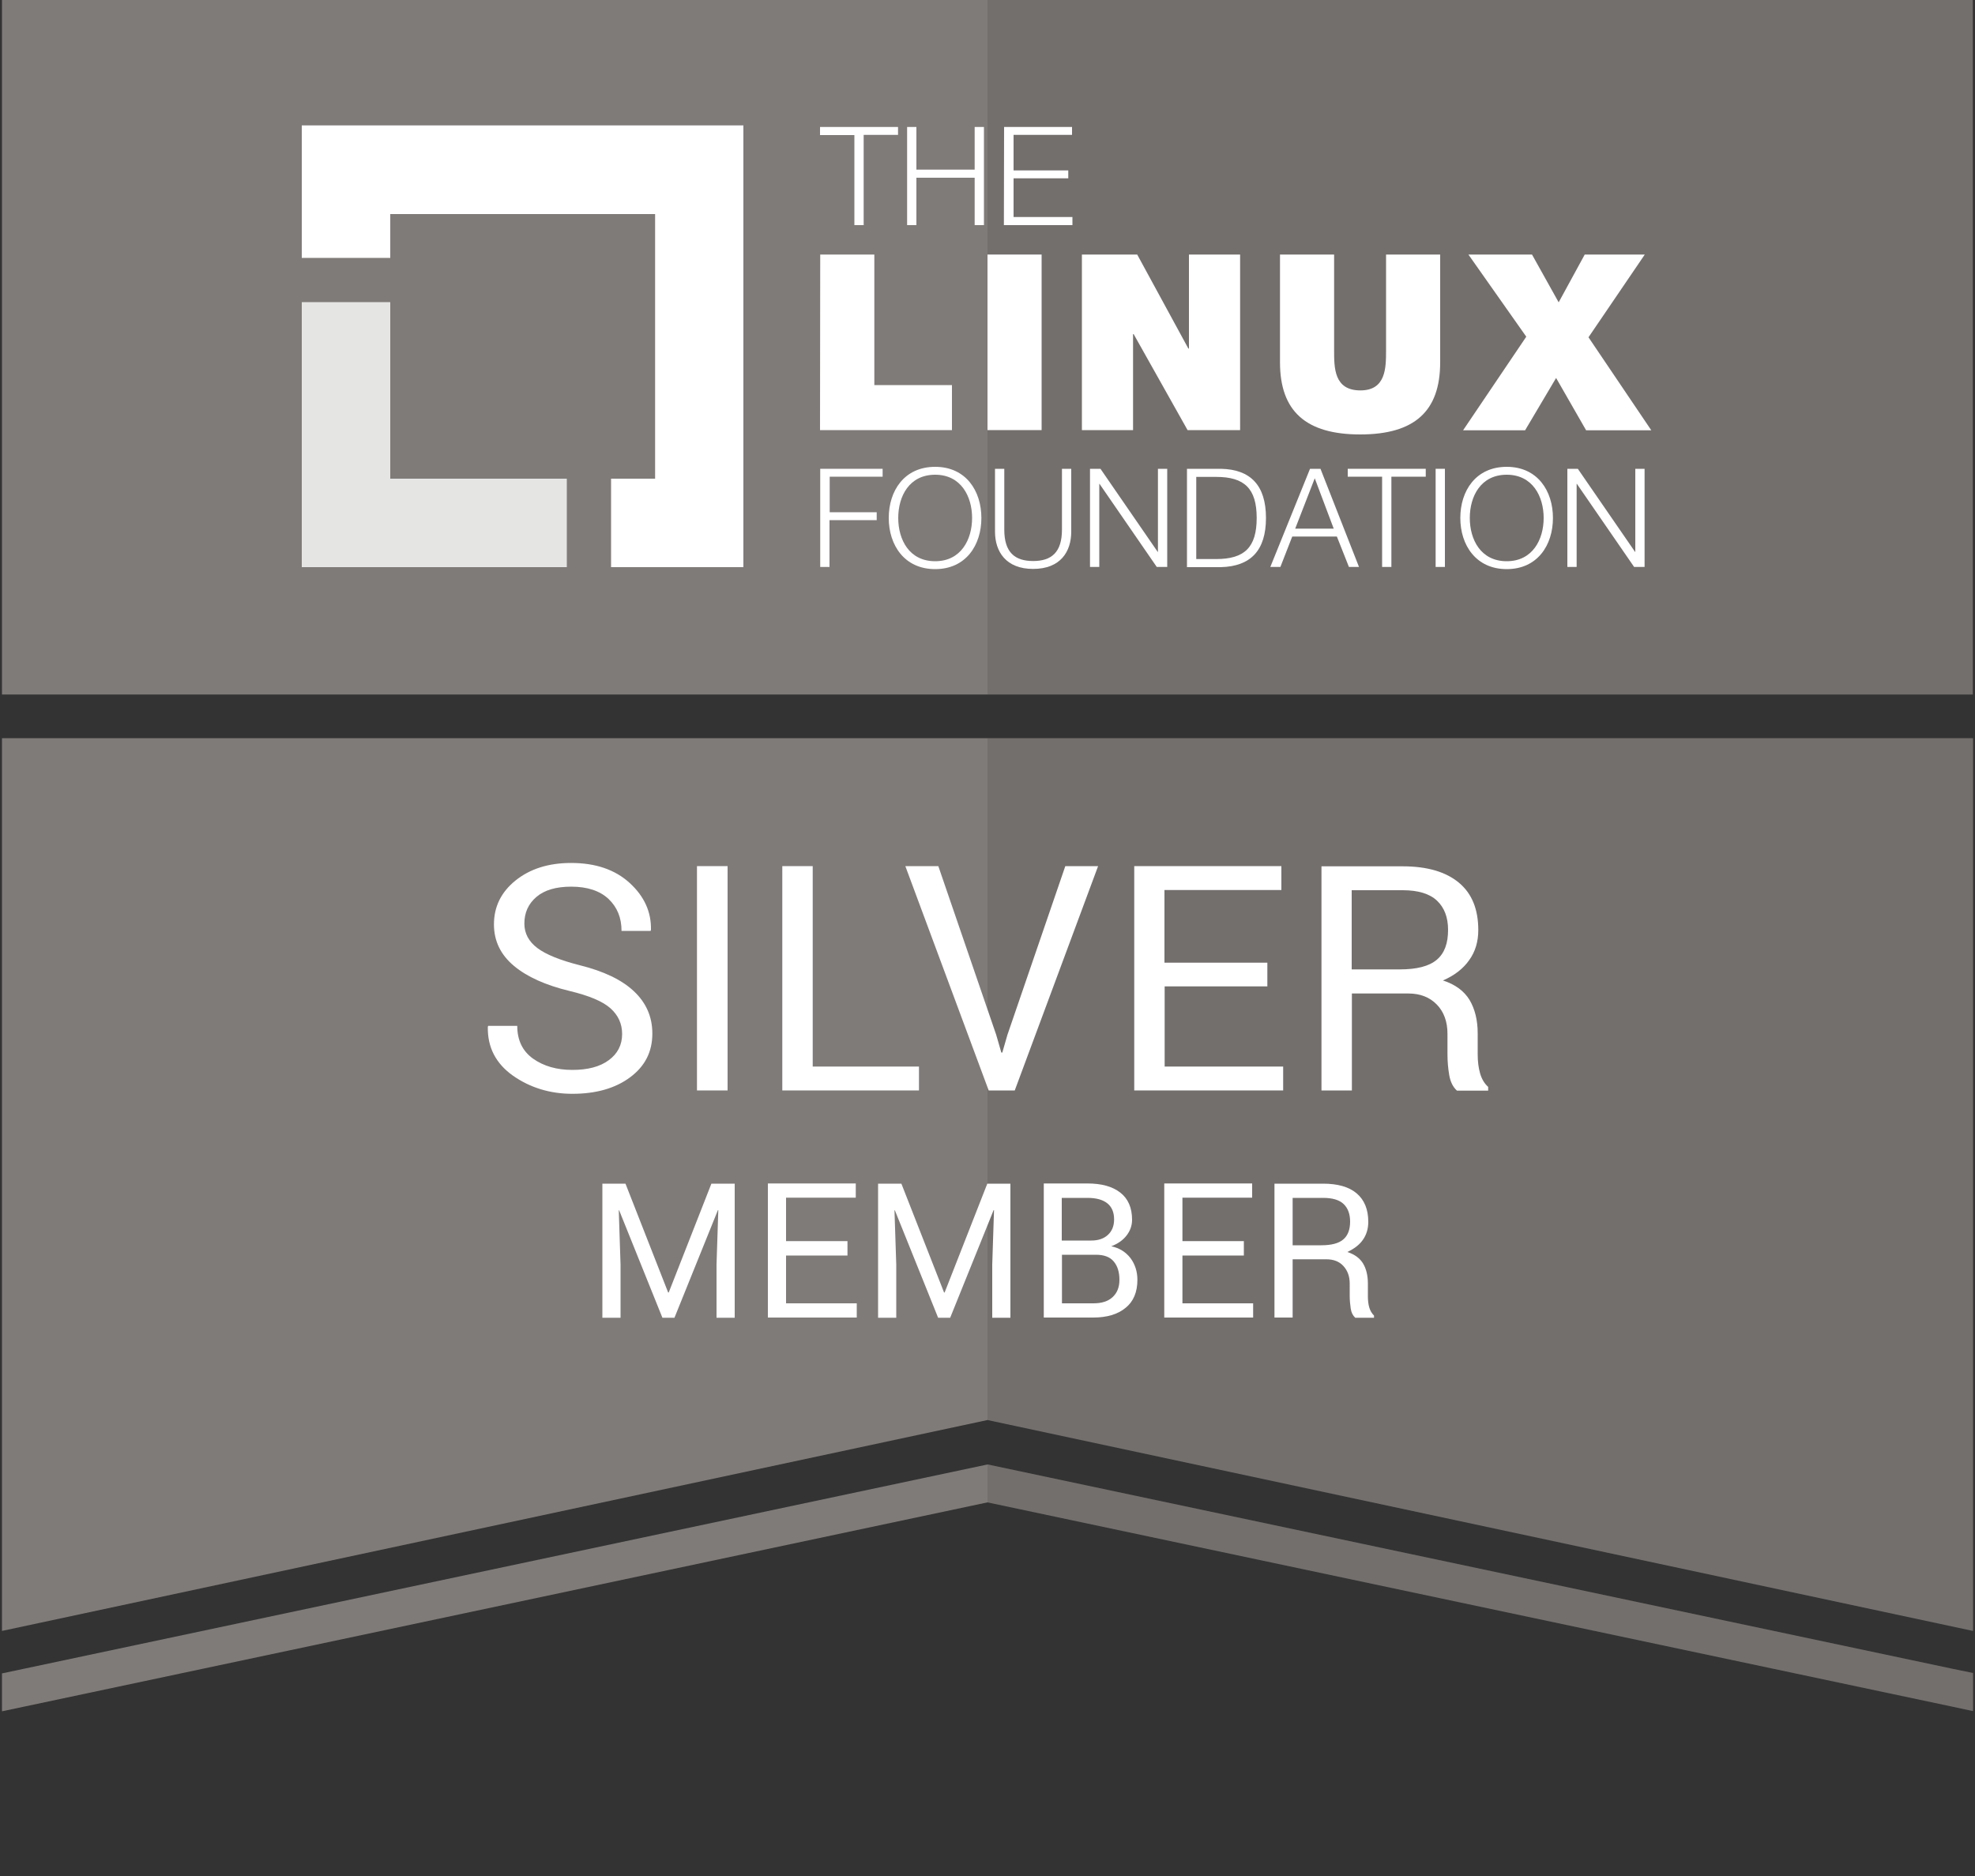 <?xml version="1.0" encoding="utf-8"?>
<!-- Generator: Adobe Illustrator 28.2.0, SVG Export Plug-In . SVG Version: 6.00 Build 0)  -->
<svg version="1.1" id="Layer_1" xmlns="http://www.w3.org/2000/svg" xmlns:xlink="http://www.w3.org/1999/xlink" x="0px" y="0px"
	 viewBox="0 0 1000 950" style="enable-background:new 0 0 1000 950;" xml:space="preserve">
<rect x="0" y="0" width="1000" height="950" fill="#333333" stroke="none"/>
<style type="text/css">
	.st0{fill:#7F7B79;}
	.st1{opacity:0.1;}
	.st2{fill:#FFFFFF;}
	.st3{opacity:0.8;fill:#FFFFFF;enable-background:new    ;}
</style>
<g>
	<polygon class="st0" points="1,373.8 1,825.9 500,719.1 999,825.9 999,373.8 	"/>
	<rect x="1" class="st0" width="997.9" height="351.7"/>
	<polygon class="st0" points="988.3,864.2 999,866.5 999,847.2 988.3,845 502,742 500,741.6 15.2,844.4 1,847.4 1,866.6 15.2,863.6 
		500,760.8 	"/>
	<g class="st1">
		<polygon points="999,825.9 999,373.8 500,373.8 500,719.1 		"/>
		<rect x="500" width="499" height="351.7"/>
		<polygon points="500,760.8 988.3,864.2 999,866.5 999,847.2 988.3,845 502,742 500,741.6 500,741.6 500,760.8 		"/>
	</g>
	<g>
		<g>
			<path class="st2" d="M415.3,64.3h39.4v4h-17.4V114h-4.7V68.4h-17.4V64.3L415.3,64.3z"/>
			<path class="st2" d="M459.3,64.3h4.7v21.6h29.5V64.3h4.7V114h-4.7V90h-29.5v24h-4.7V64.3z"/>
			<path class="st2" d="M508.4,64.3h34.4v4h-29.6v18h27.7v4h-27.7v19.6H543v4.1h-34.7L508.4,64.3L508.4,64.3z"/>
		</g>
		<g>
			<path class="st2" d="M415.3,237.4h31.6v4h-26.8v18h23.8v4H420v23.7h-4.7V237.4z"/>
			<path class="st2" d="M473.5,236.4c15.6,0,23.4,12.2,23.4,25.9c0,13.7-7.8,25.9-23.4,25.9c-15.6,0-23.5-12.2-23.5-25.9
				C450,248.6,457.8,236.4,473.5,236.4z M473.5,284.2c13.1,0,18.7-11,18.7-21.9s-5.6-21.9-18.7-21.9c-13.2,0-18.7,11-18.7,21.9
				S460.3,284.2,473.5,284.2z"/>
			<path class="st2" d="M503.8,237.4h4.7v30.8c0,11.5,5.3,15.9,14.6,15.9c9.3,0,14.6-4.4,14.6-15.9v-30.8h4.7v31.8
				c0,10.2-5.5,18.9-19.3,18.9c-13.7,0-19.3-8.7-19.3-18.9L503.8,237.4L503.8,237.4z"/>
			<path class="st2" d="M551.9,237.4h5.3l29,42.1h0.1v-42.1h4.7v49.7h-5.3l-29-42.1h-0.1v42.1h-4.7V237.4z"/>
			<path class="st2" d="M601,237.4h17.2c15,0.3,22.8,8.4,22.8,24.9s-7.8,24.5-22.8,24.9H601V237.4z M605.7,283.1h10.1
				c14.3,0,20.5-5.9,20.5-20.8c0-14.9-6.2-20.8-20.5-20.8h-10.1V283.1z"/>
			<path class="st2" d="M663.3,237.4h5.3l19.5,49.7h-5.1l-6.1-15.4h-22.6l-6,15.4h-5.1L663.3,237.4z M655.8,267.7h19.5l-9.6-25.5
				L655.8,267.7z"/>
			<path class="st2" d="M682.5,237.4h39.4v4h-17.4v45.7h-4.7v-45.7h-17.4V237.4L682.5,237.4z"/>
			<path class="st2" d="M726.9,237.4h4.7v49.7h-4.7V237.4z"/>
			<path class="st2" d="M762.9,236.4c15.6,0,23.4,12.2,23.4,25.9c0,13.7-7.8,25.9-23.4,25.9c-15.6,0-23.5-12.2-23.5-25.9
				C739.4,248.6,747.2,236.4,762.9,236.4z M762.9,284.2c13.1,0,18.7-11,18.7-21.9s-5.6-21.9-18.7-21.9c-13.2,0-18.7,11-18.7,21.9
				S749.7,284.2,762.9,284.2z"/>
			<path class="st2" d="M793.6,237.4h5.3l29,42.1h0.1v-42.1h4.7v49.7h-5.3l-29-42.1h-0.1v42.1h-4.7V237.4z"/>
		</g>
		<g>
			<path class="st2" d="M415.3,128.9h27.4V195H482v22.8h-66.8L415.3,128.9L415.3,128.9z"/>
			<path class="st2" d="M500,128.9h27.4v88.9H500V128.9L500,128.9z"/>
			<path class="st2" d="M547.8,128.9h28l25.9,47.6h0.3v-47.6h25.9v88.9h-26.6L574,169.2h-0.3v48.6h-25.9V128.9z"/>
			<path class="st2" d="M729.2,183.5c0,24.8-13,36.5-40.5,36.5c-27.4,0-40.6-11.7-40.6-36.5v-54.6h27.4v48.4
				c0,8.9-0.1,20.4,13.3,20.4c13,0,13-11.5,13-20.4v-48.4h27.4L729.2,183.5L729.2,183.5z"/>
			<path class="st2" d="M772.8,170.5l-29.3-41.6h32.2l13.5,24.2l13.2-24.2h30.4l-28.5,41.9l31.8,47.1h-33l-15.2-26.5l-15.7,26.5
				h-31.4L772.8,170.5z"/>
		</g>
		<g>
			<polygon class="st3" points="197.6,242.4 197.6,153 152.8,153 152.8,287.2 287,287.2 287,242.4 			"/>
			<polygon class="st2" points="376.4,63.5 152.8,63.5 152.8,130.6 197.6,130.6 197.6,108.4 331.7,108.4 331.7,242.4 309.4,242.4 
				309.4,287.2 376.4,287.2 			"/>
		</g>
	</g>
	<g>
		<g>
			<g>
				<path class="st2" d="M315,523.6c0-5.2-2-9.5-5.9-13c-3.9-3.5-10.8-6.4-20.8-8.8c-12-2.9-21.4-7.1-28.1-12.7
					c-6.7-5.6-10.1-12.6-10.1-21c0-8.9,3.6-16.3,10.9-22.2s16.7-8.9,28.2-8.9c12.4,0,22.3,3.4,29.7,10.2
					c7.4,6.8,10.9,14.7,10.7,23.7l-0.2,0.5h-14.7c0-6.7-2.2-12-6.6-16.2c-4.4-4.1-10.7-6.2-18.9-6.2c-7.6,0-13.5,1.7-17.6,5.2
					c-4.1,3.5-6.1,8-6.1,13.5c0,4.9,2.2,9.1,6.6,12.4c4.4,3.3,11.6,6.2,21.5,8.7c12,3,21.1,7.3,27.3,13.1c6.2,5.8,9.4,12.9,9.4,21.5
					c0,9.2-3.7,16.5-11.2,22.1c-7.5,5.6-17.3,8.4-29.3,8.4c-11.3,0-21.4-3.1-30.1-9.2c-8.7-6.2-12.9-14.4-12.7-24.7l0.2-0.5h14.7
					c0,7.3,2.7,12.8,8,16.6c5.4,3.8,12,5.7,19.9,5.7c7.8,0,13.9-1.6,18.4-4.9C312.7,533.6,315,529.2,315,523.6z"/>
				<path class="st2" d="M368.4,552.2h-15.5V438.6h15.5V552.2z"/>
				<path class="st2" d="M411.5,540.1h53.8v12.1h-69.2V438.6h15.4V540.1z"/>
				<path class="st2" d="M504.4,524l2.6,9h0.5l2.6-9l29.3-85.4H556l-42.2,113.6h-13.2l-42.2-113.6h16.7L504.4,524z"/>
				<path class="st2" d="M641.8,499.5h-52.1v40.6h60v12.1h-75.4V438.6h74.5v12.1h-59.2v36.8h52.1V499.5z"/>
				<path class="st2" d="M684.5,503v49.2h-15.4V438.7h41.1c12.4,0,21.9,2.8,28.5,8.3c6.6,5.5,9.8,13.5,9.8,24
					c0,5.8-1.5,10.9-4.6,15.2c-3,4.3-7.5,7.8-13.3,10.3c6.2,2,10.7,5.3,13.5,9.9c2.7,4.6,4.1,10.2,4.1,16.9V534
					c0,3.5,0.4,6.7,1.2,9.5c0.8,2.8,2.1,5.1,4.1,6.9v1.9h-15.8c-2-1.8-3.3-4.4-3.9-7.8c-0.6-3.4-0.9-7-0.9-10.6v-10.4
					c0-6.1-1.8-11.1-5.4-14.8c-3.6-3.7-8.4-5.6-14.4-5.6H684.5z M684.5,490.9h24.2c8.7,0,14.9-1.6,18.8-4.9s5.7-8.3,5.7-15.1
					c0-6.4-1.9-11.3-5.6-14.8c-3.7-3.5-9.5-5.3-17.4-5.3h-25.8V490.9z"/>
			</g>
			<g>
				<g>
					<path class="st2" d="M316.7,599.4l21.6,55.1h0.3l21.6-55.1H372v67.9h-9.2v-26.9l0.9-27.6l-0.2,0l-22,54.5h-6.1l-21.9-54.4
						l-0.2,0l0.9,27.5v26.9H305v-67.9H316.7z"/>
					<path class="st2" d="M429.1,635.8H398V660h35.8v7.2h-45v-67.9h44.5v7.2H398v22h31.1V635.8z"/>
					<path class="st2" d="M456.4,599.4l21.6,55.1h0.3l21.6-55.1h11.7v67.9h-9.2v-26.9l0.9-27.6l-0.2,0l-22,54.5h-6.1l-21.9-54.4
						l-0.2,0l0.9,27.5v26.9h-9.2v-67.9H456.4z"/>
					<path class="st2" d="M528.5,667.2v-67.9h22.1c7.1,0,12.6,1.5,16.6,4.6c4,3.1,6,7.7,6,13.8c0,3-1,5.7-2.9,8.1
						c-1.9,2.4-4.5,4.1-7.6,5.3c4.1,0.9,7.3,2.9,9.7,6c2.3,3.1,3.5,6.8,3.5,11c0,6.2-2,11-6,14.2c-4,3.3-9.5,4.9-16.4,4.9H528.5z
						 M537.7,628.2h14.9c3.4,0,6.2-0.9,8.3-2.8c2.1-1.9,3.2-4.5,3.2-7.9c0-3.7-1.2-6.4-3.5-8.2c-2.3-1.8-5.6-2.7-10-2.7h-13V628.2z
						 M537.7,635.4V660h15.9c4.2,0,7.4-1,9.7-3.1c2.3-2.1,3.5-5,3.5-8.8c0-4-1-7.1-2.9-9.3c-1.9-2.3-4.9-3.4-9-3.4H537.7z"/>
					<path class="st2" d="M629.8,635.8h-31.1V660h35.8v7.2h-45v-67.9h44.5v7.2h-35.3v22h31.1V635.8z"/>
					<path class="st2" d="M654.5,637.8v29.4h-9.2v-67.8h24.6c7.4,0,13.1,1.6,17,4.9c3.9,3.3,5.9,8.1,5.9,14.4c0,3.5-0.9,6.5-2.7,9.1
						c-1.8,2.6-4.5,4.6-7.9,6.2c3.7,1.2,6.4,3.2,8,5.9c1.6,2.7,2.4,6.1,2.4,10.1v6.4c0,2.1,0.2,4,0.7,5.7c0.5,1.7,1.3,3,2.4,4.1v1.1
						h-9.5c-1.2-1.1-2-2.6-2.3-4.7c-0.3-2.1-0.5-4.2-0.5-6.3V650c0-3.7-1.1-6.6-3.2-8.9s-5-3.4-8.6-3.4H654.5z M654.5,630.6H669
						c5.2,0,8.9-1,11.2-3s3.4-5,3.4-9c0-3.8-1.1-6.8-3.3-8.9c-2.2-2.1-5.7-3.1-10.4-3.1h-15.4V630.6z"/>
				</g>
			</g>
		</g>
	</g>
</g>
</svg>
